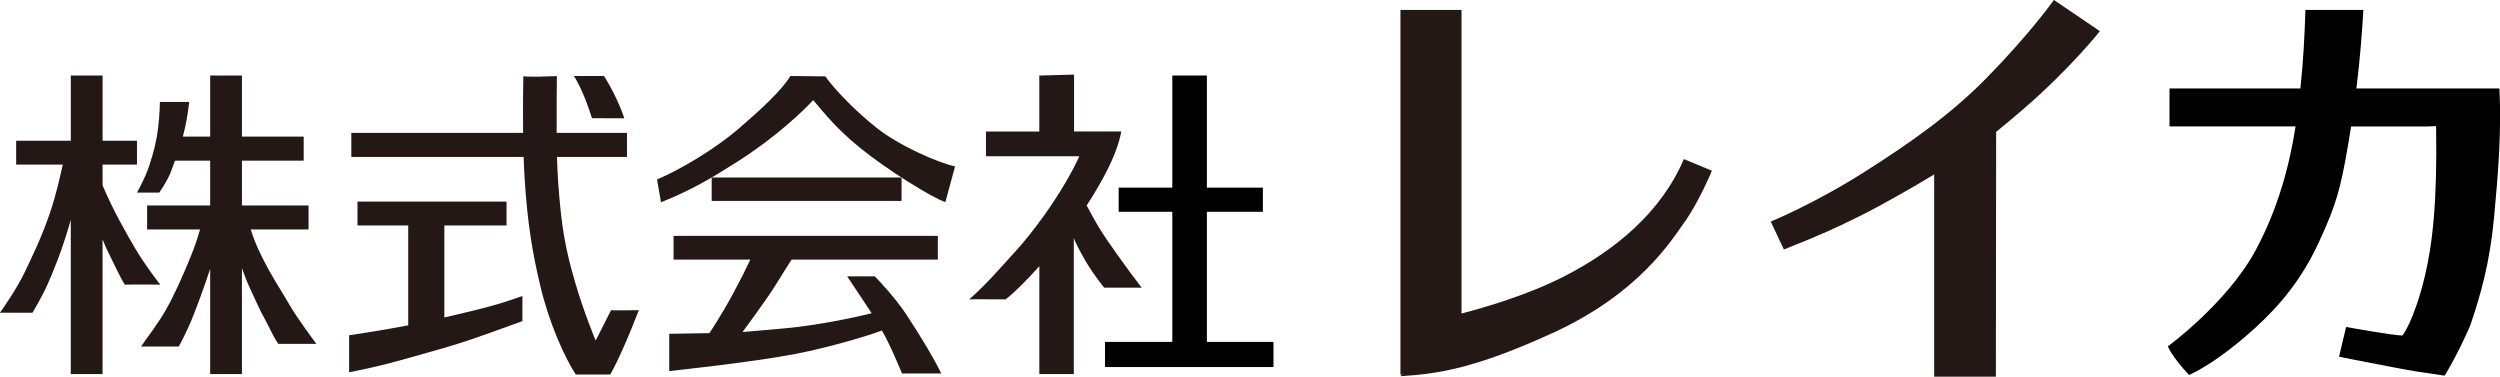 <?xml version="1.0" encoding="UTF-8"?>
<svg id="_レイヤー_2" data-name="レイヤー 2" xmlns="http://www.w3.org/2000/svg" viewBox="0 0 669.68 100.9">
  <defs>
    <style>
      .cls-1 {
        fill: #231815;
      }
    </style>
  </defs>
  <g id="_レイヤー_4" data-name="レイヤー 4">
    <g>
      <g>
        <rect class="cls-1" x="190.64" y="47.55" width="50.86" height="6.27"/>
        <g>
          <path class="cls-1" d="M36.19,66.51c-2.25-3.87-5.64-9.64-8.71-16.83v-5.58h9.21v-6.4h-9.21v-17.46h-8.51v17.46H4.33v6.4h12.48c-.59,2.8-1.78,8-3.31,12.58-2.21,6.64-5.05,12.4-7,16.48-1.95,4.08-5.8,9.64-6.51,10.61h8.72s2.57-4.32,3.99-7.51c1.3-2.92,3.92-9.02,6.26-17.36v41.31h8.51v-36.12c.45,1.15.89,2.18,1.27,2.95,1.86,3.72,3.28,7,4.7,9.21,3.01-.09,9.48,0,9.48,0,0,0-4.16-5.32-6.73-9.75Z"/>
          <path class="cls-1" d="M77.39,81.39c-2.22-3.9-4.16-6.56-6.82-11.78-2.04-4.01-2.62-5.78-3.42-8.15h15.5v-6.42h-17.84v-12.01h16.54v-6.43h-16.54v-16.37h-8.51v16.37h-7.32c.22-.82.43-1.7.65-2.67.64-2.91,1.06-6.62,1.06-6.62h-7.86s0,2.96-.47,6.85c-.47,3.96-1.24,6.73-2.42,10.34-1.07,3.27-3.25,7.09-3.25,7.09h5.97s2.19-3.08,3.13-5.61c.39-1.07.76-2.03,1.1-2.95h9.41v12.01h-16.89v6.42h14.18c-.53,1.86-1.34,4.41-2.43,7.09-2.13,5.23-4.61,10.81-6.82,14.62-2.22,3.81-4.43,6.56-6.56,9.66h10.1s2.06-3.6,3.99-8.51c1.25-3.18,3-7.95,4.43-12.3v28.19h8.51v-28.38c.68,1.88,1.46,3.95,2.04,5.14,1.24,2.57,2.75,6.2,3.9,8.15,1.15,1.95,2.3,4.87,3.81,7h10.19s-5.14-6.82-7.35-10.72Z"/>
        </g>
        <path class="cls-1" d="M253.24,54.13c-3.34-1.01-15.95-8.86-23.01-14.65-6.29-5.16-9.19-8.9-12.4-12.67-2.35,2.6-9.82,9.82-19.98,16.29-7.81,4.97-12.47,7.7-20.79,11.09l-1.05-6.11c6.47-2.75,15.73-8.34,21.8-13.56,6.02-5.18,11.68-10.4,13.91-14.16l9.39.1c1.54,2.36,7,8.48,13.82,13.88,6.02,4.77,16.95,9.5,20.91,10.22l-2.6,9.57Z"/>
        <path class="cls-1" d="M242.96,84.5c-3.43-5.2-8.62-10.47-8.62-10.47h-7.41c2.56,3.85,3.73,5.53,6.57,9.88-4.71,1.16-14.18,3.19-23.04,4.02-5.46.51-11.55,1-11.55,1,0,0,6.44-8.67,8.78-12.47,1.83-2.98,3.23-5.17,4.36-6.92h39.17v-6.36h-70.79v6.36h20.56c-1.16,2.51-2.65,5.46-4.47,8.83-3.43,6.38-6.5,10.87-6.5,10.87l-10.75.17v9.99s21.91-2.3,33.91-4.61c9.14-1.76,20.19-5.1,23.04-6.26,1.98,3.18,5.4,11.51,5.4,11.51h10.52c-1.98-4.05-5.29-9.61-9.19-15.53Z"/>
        <path class="cls-1" d="M127.3,83.08c-2.9.71-5.57,1.35-8.27,1.97v-24.65h16.66v-6.39h-39.93v6.39h13.59v26.74c-6.49,1.29-15.83,2.67-15.83,2.67v9.92c7.8-1.54,11.58-2.6,18.9-4.67,10.3-2.91,11.16-3.19,18.84-5.91,3.52-1.25,8.68-3.13,8.68-3.13v-6.73c-4.96,1.77-8.27,2.72-12.64,3.78Z"/>
        <path class="cls-1" d="M163.69,83.08l-4.13,8.15s-3.14-7.52-5.43-15.36c-2.84-9.69-3.78-15.48-4.61-27.05-.15-2.08-.25-4.4-.31-6.79h18.74v-6.44h-18.84c-.04-6.22.06-12.13.06-15.2-8.62.35-8.98,0-8.98,0,0,0-.15,7.14-.06,15.2h-46.02v6.44h46.16c.07,2.03.15,4.01.27,5.85.71,11.1,1.89,19.14,4.25,28.94,2.36,9.81,6.38,18.78,9.45,23.51h9.21s2.6-4.14,7.68-17.25c-7.44.12-7.44,0-7.44,0Z"/>
        <path class="cls-1" d="M153.72,20.36s2.29,3.15,4.86,11.3c3.9,0,8.65.03,8.65.03,0,0-1.65-5.32-5.43-11.34h-8.08Z"/>
        <polygon points="323.29 91.58 323.29 56.73 338.29 56.73 338.29 50.26 323.29 50.26 323.29 20.23 314.03 20.23 314.03 50.26 299.66 50.26 299.66 56.73 314.03 56.73 314.03 91.58 296 91.58 296 98.32 341.13 98.32 341.13 91.58 323.29 91.58"/>
        <path class="cls-1" d="M294.47,61.11c-1.03-1.7-2.35-4.12-3.38-6.07,2.06-3.18,4.05-6.55,5.66-9.77,3.17-6.34,3.59-10.05,3.59-10.05h-12.63s0-15.24,0-15.24l-9.31.26v15s-14.29,0-14.29,0v6.62h25c-1.6,3.7-5.15,9.9-9.58,16.07-5.31,7.39-8.41,10.31-13.72,16.22-3.23,3.51-6.19,6.03-6.19,6.03,0,0,4.57-.03,9.77.01,2.87-2.26,6.03-5.58,9.02-8.89v28.91h9.23v-36.41c.44,1.16,1.81,3.84,3.18,6.17,2.25,3.82,4.96,7.09,4.96,7.09h10.04c-3.66-4.73-9.33-12.64-11.34-15.95Z"/>
      </g>
      <g>
        <path class="cls-1" d="M550.17,0s-6.15,8.79-18.02,20.88c-9.69,9.87-20.44,17.37-32.53,25.06-13.53,8.61-25.29,13.42-25.29,13.42l3.52,7.47c10.55-4.17,14.37-6.01,20.51-9.04,5.82-2.87,15.18-8.34,15.18-8.34,1.17-.7,3.46-2.06,4.57-2.73v54.17h16.53l.07-65.56c2.1-1.67,4.85-4.02,7.27-6.1,12.53-10.77,20.52-20.88,20.52-20.88l-12.31-8.35Z"/>
        <path d="M669.5,23.7h-38.29c.98-7.91,1.5-14.67,1.87-21.04h-15.52c-.24,6.89-.48,12.82-1.35,21.04h-35.06v10.16h33.77c-1.56,9.97-4.5,21.7-10.77,33.3-7.6,14.04-23.43,25.61-23.43,25.61,0,0,.72,2.32,5.66,7.69,4.79-2.18,11.17-6.67,17.56-12.48,7.06-6.42,12.82-13.44,17.41-23.5,4.45-9.76,5.58-13.59,7.69-25.97.27-1.59.52-3.13.76-4.64h20.57l2.19-.09c.37,20.22-.99,31.93-3.06,40.43-2.9,11.9-5.95,15.67-5.95,15.67-2.8-.05-15.09-2.3-15.09-2.3l-1.89,7.96s5.65,1.18,14.07,2.76c7.3,1.36,5.43,1.02,14.22,2.32,0,0,3.19-5.08,6.82-13.35,2.9-8.56,5.22-16.69,6.39-28.87,1.16-12.19,2.03-23.51,1.45-34.68Z"/>
        <path class="cls-1" d="M451.06,42.61c-6.1,14.33-18.52,24.51-32.2,31.49-9.7,4.95-21.25,8.3-27.36,9.88V2.66h-16.36v97.83l.58-.44-.55.72c10.17-.61,20-2.13,40.57-11.49,23.1-10.52,31.77-24.54,35.6-29.93,3.83-5.39,7.23-13.62,7.23-13.62l-7.52-3.12Z"/>
      </g>
    </g>
  </g>
</svg>